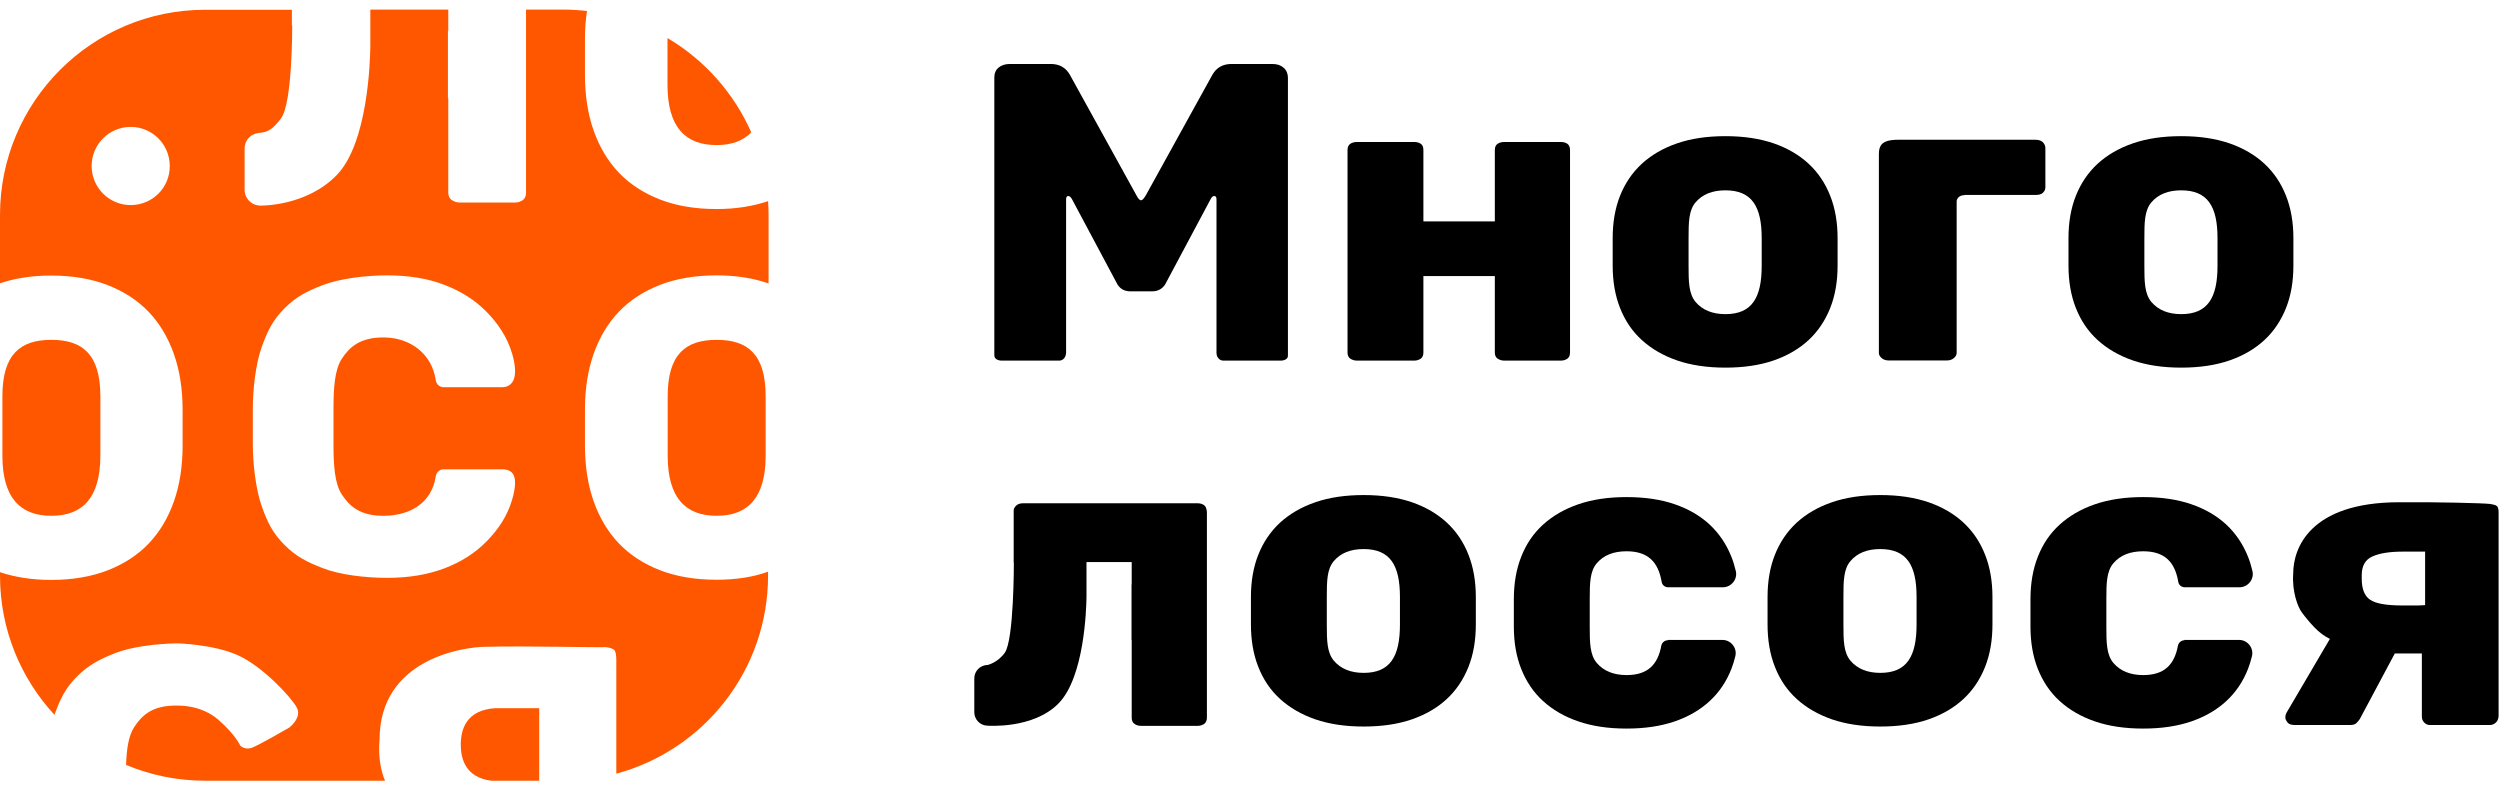 <?xml version="1.0" encoding="UTF-8"?> <svg xmlns="http://www.w3.org/2000/svg" width="223" height="70" viewBox="0 0 223 70" fill="none"> <path d="M114.684 32.059C114.547 32.136 114.394 32.167 114.241 32.167H109.123C108.939 32.167 108.786 32.09 108.679 31.952C108.557 31.815 108.511 31.646 108.511 31.448V17.774C108.511 17.59 108.45 17.483 108.313 17.483C108.206 17.483 108.099 17.56 108.007 17.728L103.928 25.376C103.668 25.773 103.286 25.987 102.766 25.987H100.841C100.322 25.987 99.94 25.788 99.68 25.376L95.6 17.728C95.493 17.56 95.387 17.483 95.295 17.483C95.173 17.483 95.096 17.575 95.096 17.774V31.448C95.096 31.631 95.035 31.799 94.928 31.952C94.806 32.09 94.668 32.167 94.485 32.167H89.351C89.198 32.167 89.046 32.136 88.908 32.059C88.771 31.983 88.694 31.861 88.694 31.662V6.914C88.694 6.532 88.817 6.241 89.076 6.027C89.336 5.813 89.672 5.706 90.085 5.706H93.721C94.5 5.706 95.066 6.027 95.432 6.67L101.361 17.407C101.514 17.713 101.651 17.866 101.789 17.866C101.895 17.866 102.033 17.713 102.216 17.407L108.145 6.67C108.511 6.027 109.077 5.706 109.856 5.706H113.492C113.905 5.706 114.241 5.813 114.501 6.043C114.761 6.272 114.883 6.578 114.883 6.945V31.662C114.898 31.861 114.822 31.983 114.684 32.059Z" fill="black"></path> <path d="M140.046 31.448C140.046 31.693 139.97 31.877 139.802 31.999C139.649 32.106 139.45 32.167 139.237 32.167H134.179C133.965 32.167 133.767 32.106 133.599 31.999C133.43 31.892 133.339 31.708 133.339 31.448V24.627H126.967V31.448C126.967 31.693 126.891 31.877 126.723 31.999C126.555 32.106 126.371 32.167 126.158 32.167H121.039C120.825 32.167 120.627 32.106 120.458 31.999C120.29 31.892 120.199 31.708 120.199 31.448V13.385C120.199 13.11 120.29 12.926 120.458 12.819C120.627 12.712 120.825 12.666 121.039 12.666H126.158C126.371 12.666 126.555 12.712 126.723 12.819C126.891 12.926 126.967 13.11 126.967 13.385V19.748H133.339V13.385C133.339 13.11 133.43 12.926 133.599 12.819C133.767 12.712 133.965 12.666 134.179 12.666H139.237C139.45 12.666 139.634 12.712 139.802 12.819C139.955 12.926 140.046 13.11 140.046 13.385V31.448Z" fill="black"></path> <path d="M175.236 17.407C174.747 17.407 174.533 17.728 174.533 17.973V31.478C174.533 31.662 174.441 31.815 174.273 31.952C174.105 32.09 173.907 32.151 173.678 32.151H168.452C168.223 32.151 168.024 32.09 167.856 31.952C167.688 31.815 167.596 31.662 167.596 31.478V14.133C167.596 13.292 167.489 12.466 169.292 12.466H181.546C181.867 12.466 182.081 12.543 182.234 12.696C182.371 12.849 182.448 13.017 182.448 13.2V16.718C182.448 16.902 182.371 17.055 182.234 17.192C182.096 17.33 181.867 17.391 181.546 17.391H175.236V17.407Z" fill="black"></path> <path d="M163.913 23.693C163.913 25.1 163.699 26.354 163.256 27.471C162.812 28.587 162.171 29.551 161.33 30.331C160.49 31.111 159.451 31.723 158.213 32.151C156.976 32.579 155.54 32.793 153.905 32.793C152.27 32.793 150.849 32.579 149.596 32.151C148.358 31.723 147.304 31.111 146.449 30.331C145.593 29.551 144.951 28.602 144.508 27.471C144.065 26.354 143.851 25.085 143.851 23.693V21.246C143.851 19.838 144.065 18.584 144.508 17.468C144.951 16.351 145.593 15.403 146.449 14.607C147.304 13.828 148.343 13.216 149.596 12.787C150.834 12.359 152.27 12.145 153.905 12.145C155.54 12.145 156.961 12.359 158.213 12.787C159.451 13.216 160.49 13.828 161.33 14.607C162.171 15.388 162.812 16.336 163.256 17.468C163.699 18.584 163.913 19.854 163.913 21.246V23.693ZM157.144 21.246C157.144 18.401 156.258 16.978 153.905 16.978C152.744 16.978 151.857 17.33 151.246 18.049C150.635 18.768 150.62 19.823 150.62 21.261V23.708C150.62 25.131 150.635 26.201 151.246 26.935C151.857 27.654 152.744 28.021 153.905 28.021C156.258 28.021 157.144 26.584 157.144 23.708V21.246Z" fill="black"></path> <path d="M131.644 55.706C131.644 57.114 131.43 58.368 130.987 59.484C130.544 60.601 129.902 61.565 129.062 62.345C128.221 63.125 127.182 63.736 125.945 64.165C124.707 64.593 123.271 64.807 121.636 64.807C120.001 64.807 118.58 64.593 117.327 64.165C116.09 63.736 115.036 63.125 114.18 62.345C113.324 61.565 112.683 60.616 112.24 59.484C111.796 58.368 111.583 57.098 111.583 55.706V53.259C111.583 51.852 111.796 50.598 112.24 49.481C112.683 48.365 113.324 47.416 114.18 46.621C115.036 45.841 116.075 45.229 117.327 44.801C118.565 44.373 120.001 44.159 121.636 44.159C123.271 44.159 124.692 44.373 125.945 44.801C127.182 45.229 128.221 45.841 129.062 46.621C129.902 47.401 130.544 48.349 130.987 49.481C131.43 50.598 131.644 51.867 131.644 53.259V55.706ZM124.875 53.244C124.875 50.399 123.989 48.977 121.636 48.977C120.475 48.977 119.589 49.328 118.978 50.047C118.366 50.766 118.351 51.822 118.351 53.259V55.706C118.351 57.129 118.366 58.2 118.978 58.934C119.589 59.653 120.475 60.02 121.636 60.02C123.989 60.02 124.875 58.582 124.875 55.706V53.244Z" fill="black"></path> <path d="M204.571 23.693C204.571 25.1 204.357 26.354 203.914 27.471C203.471 28.587 202.829 29.551 201.989 30.331C201.148 31.111 200.109 31.723 198.872 32.151C197.634 32.579 196.198 32.793 194.563 32.793C192.928 32.793 191.507 32.579 190.254 32.151C189.017 31.723 187.962 31.111 187.107 30.331C186.251 29.551 185.609 28.602 185.166 27.471C184.723 26.354 184.509 25.085 184.509 23.693V21.246C184.509 19.838 184.723 18.584 185.166 17.468C185.609 16.351 186.251 15.403 187.107 14.607C187.962 13.828 189.001 13.216 190.254 12.787C191.492 12.359 192.928 12.145 194.563 12.145C196.198 12.145 197.619 12.359 198.872 12.787C200.109 13.216 201.148 13.828 201.989 14.607C202.829 15.388 203.471 16.336 203.914 17.468C204.357 18.584 204.571 19.854 204.571 21.246V23.693ZM197.802 21.246C197.802 18.401 196.916 16.978 194.563 16.978C193.402 16.978 192.516 17.33 191.904 18.049C191.293 18.768 191.278 19.823 191.278 21.261V23.708C191.278 25.131 191.293 26.201 191.904 26.935C192.516 27.654 193.402 28.021 194.563 28.021C196.916 28.021 197.802 26.584 197.802 23.708V21.246Z" fill="black"></path> <path d="M222.798 45.244C222.768 45.167 222.691 45.106 222.584 45.06C222.462 45.014 222.309 44.984 222.111 44.953C221.576 44.877 217.145 44.77 214.028 44.8C205.961 44.8 204.555 48.976 204.555 51.148C204.433 52.8 204.983 54.176 205.319 54.62C205.655 55.079 206.037 55.537 206.45 55.966C206.862 56.394 207.32 56.746 207.825 56.99L205.93 60.218L204.035 63.445C203.974 63.537 203.928 63.629 203.898 63.72C203.867 63.812 203.852 63.889 203.852 63.98C203.852 64.072 203.867 64.164 203.913 64.24C203.959 64.317 204.005 64.393 204.066 64.47C204.142 64.546 204.219 64.592 204.326 64.623C204.433 64.653 204.555 64.669 204.692 64.669H207.183H209.673C209.796 64.669 209.887 64.653 209.979 64.623C210.071 64.592 210.132 64.562 210.193 64.5C210.239 64.454 210.3 64.393 210.346 64.332C210.392 64.271 210.453 64.21 210.498 64.133L212.057 61.212L213.615 58.291H214.822H216.029V61.105V63.919C216.029 64.011 216.045 64.103 216.075 64.195C216.106 64.286 216.167 64.363 216.228 64.439C216.305 64.516 216.381 64.577 216.457 64.607C216.534 64.653 216.625 64.669 216.717 64.669H219.421H222.126C222.218 64.669 222.309 64.653 222.401 64.607C222.493 64.561 222.569 64.516 222.645 64.439C222.722 64.363 222.783 64.271 222.813 64.179C222.844 64.087 222.875 63.98 222.875 63.873V54.819V45.764C222.875 45.642 222.875 45.534 222.859 45.443C222.844 45.397 222.829 45.32 222.798 45.244ZM216.305 53.977C216.014 54.008 215.678 54.008 215.296 54.008C214.899 54.008 214.578 54.008 214.318 54.008C212.867 54.008 211.889 53.84 211.4 53.488C210.911 53.151 210.667 52.524 210.667 51.622V51.301C210.667 50.475 210.987 49.909 211.629 49.633C212.271 49.343 213.172 49.205 214.334 49.205H216.32V53.977H216.305Z" fill="black"></path> <path d="M148.771 57.112C148.496 57.112 148.252 57.311 148.19 57.586C147.87 59.345 146.922 60.217 145.089 60.217C143.928 60.217 143.041 59.85 142.43 59.131C141.819 58.412 141.804 57.326 141.804 55.903V53.456C141.804 52.034 141.819 50.963 142.43 50.244C143.041 49.525 143.928 49.174 145.089 49.174C146.968 49.174 147.915 50.091 148.221 51.911C148.267 52.187 148.511 52.386 148.802 52.386H153.676C154.424 52.386 155.005 51.682 154.837 50.948C154.73 50.504 154.608 50.076 154.44 49.663C153.997 48.547 153.355 47.598 152.514 46.803C151.674 46.023 150.635 45.411 149.398 44.983C148.16 44.554 146.724 44.34 145.089 44.34C143.454 44.34 142.033 44.554 140.78 44.983C139.542 45.411 138.488 46.023 137.633 46.803C136.777 47.583 136.135 48.531 135.692 49.663C135.249 50.78 135.035 52.049 135.035 53.441V55.888C135.035 57.295 135.249 58.55 135.692 59.666C136.135 60.783 136.777 61.746 137.633 62.526C138.488 63.306 139.527 63.918 140.78 64.346C142.018 64.775 143.454 64.989 145.089 64.989C146.724 64.989 148.145 64.775 149.398 64.346C150.635 63.918 151.674 63.306 152.514 62.526C153.355 61.746 153.997 60.798 154.44 59.666C154.577 59.299 154.699 58.932 154.791 58.534C154.974 57.8 154.394 57.081 153.645 57.081H148.771V57.112Z" fill="black"></path> <path d="M177.727 55.706C177.727 57.114 177.513 58.368 177.07 59.484C176.627 60.601 175.985 61.565 175.145 62.345C174.304 63.125 173.266 63.736 172.028 64.165C170.79 64.593 169.354 64.807 167.719 64.807C166.084 64.807 164.663 64.593 163.41 64.165C162.173 63.736 161.119 63.125 160.263 62.345C159.407 61.565 158.766 60.616 158.323 59.484C157.879 58.368 157.666 57.098 157.666 55.706V53.259C157.666 51.852 157.879 50.598 158.323 49.481C158.766 48.365 159.407 47.416 160.263 46.621C161.119 45.841 162.158 45.229 163.41 44.801C164.648 44.373 166.084 44.159 167.719 44.159C169.354 44.159 170.775 44.373 172.028 44.801C173.266 45.229 174.304 45.841 175.145 46.621C175.985 47.401 176.627 48.349 177.07 49.481C177.513 50.598 177.727 51.867 177.727 53.259V55.706ZM170.958 53.244C170.958 50.399 170.072 48.977 167.719 48.977C166.558 48.977 165.672 49.328 165.061 50.047C164.449 50.766 164.434 51.822 164.434 53.259V55.706C164.434 57.129 164.449 58.2 165.061 58.934C165.672 59.653 166.558 60.02 167.719 60.02C170.072 60.02 170.958 58.582 170.958 55.706V53.244Z" fill="black"></path> <path d="M194.854 57.112C194.579 57.112 194.335 57.311 194.273 57.586C193.953 59.345 193.005 60.217 191.172 60.217C190.011 60.217 189.124 59.85 188.513 59.131C187.902 58.412 187.887 57.326 187.887 55.903V53.456C187.887 52.034 187.902 50.963 188.513 50.244C189.124 49.525 190.011 49.174 191.172 49.174C193.051 49.174 193.998 50.091 194.304 51.911C194.35 52.187 194.594 52.386 194.885 52.386H199.759C200.507 52.386 201.088 51.682 200.92 50.948C200.813 50.504 200.691 50.076 200.523 49.663C200.08 48.547 199.438 47.598 198.597 46.803C197.757 46.023 196.718 45.411 195.481 44.983C194.243 44.554 192.807 44.34 191.172 44.34C189.537 44.34 188.116 44.554 186.863 44.983C185.626 45.411 184.571 46.023 183.716 46.803C182.86 47.583 182.218 48.531 181.775 49.663C181.332 50.78 181.118 52.049 181.118 53.441V55.888C181.118 57.295 181.332 58.55 181.775 59.666C182.218 60.783 182.86 61.746 183.716 62.526C184.571 63.306 185.61 63.918 186.863 64.346C188.101 64.775 189.537 64.989 191.172 64.989C192.807 64.989 194.228 64.775 195.481 64.346C196.718 63.918 197.757 63.306 198.597 62.526C199.438 61.746 200.08 60.798 200.523 59.666C200.66 59.299 200.782 58.932 200.874 58.534C201.057 57.8 200.477 57.081 199.728 57.081H194.854V57.112Z" fill="black"></path> <path d="M107.381 45.045C107.228 44.938 107.029 44.892 106.815 44.892H106.204H91.231C90.604 44.892 90.421 45.382 90.421 45.504V48.028V50.2H90.436C90.436 50.2 90.451 57.082 89.626 58.229C88.985 59.117 88.099 59.315 88.099 59.315C87.778 59.315 87.472 59.453 87.258 59.667C87.044 59.881 86.907 60.172 86.907 60.508V62.023V63.537C86.907 63.858 87.044 64.164 87.258 64.378C87.472 64.592 87.762 64.73 88.099 64.73C88.099 64.73 92.163 65.051 94.424 62.742C96.731 60.386 96.899 54.314 96.915 53.258V53.151C96.915 53.121 96.915 53.106 96.915 53.106V50.138H100.948V52.127H100.933V57.098H100.948V64.026C100.948 64.286 101.04 64.47 101.208 64.577C101.376 64.699 101.575 64.745 101.789 64.745H106.846C107.06 64.745 107.243 64.684 107.411 64.577C107.564 64.454 107.656 64.271 107.656 64.026V45.672C107.625 45.336 107.534 45.137 107.381 45.045Z" fill="black"></path> <path d="M67.013 11.808C65.454 8.275 62.827 5.338 59.541 3.396V7.571C59.541 11.349 61.146 12.94 63.896 12.94C63.896 12.94 63.896 12.94 63.911 12.94H63.927C65.241 12.94 66.28 12.573 67.013 11.808Z" fill="#FF5700"></path> <path d="M48.098 66.427V63.169H44.202C41.574 63.322 41.101 65.081 41.101 66.427C41.101 67.696 41.528 69.348 43.82 69.639H48.098V66.427Z" fill="#FF5700"></path> <path d="M68.297 40.64V35.347C68.297 31.6 66.692 30.315 63.942 30.315C63.942 30.315 63.942 30.315 63.927 30.315H63.912C61.161 30.315 59.557 31.6 59.557 35.347V40.64C59.557 44.417 61.161 46.008 63.912 46.008C63.912 46.008 63.912 46.008 63.927 46.008H63.942C66.692 46.008 68.297 44.417 68.297 40.64Z" fill="#FF5700"></path> <path d="M0.213 35.347V40.64C0.213 44.417 1.818 46.008 4.568 46.008C4.568 46.008 4.568 46.008 4.583 46.008H4.598C7.349 46.008 8.953 44.417 8.953 40.64V35.347C8.953 31.6 7.349 30.315 4.598 30.315C4.598 30.315 4.598 30.315 4.583 30.315H4.568C1.818 30.315 0.213 31.6 0.213 35.347Z" fill="#FF5700"></path> <path d="M63.928 51.713C63.913 51.713 63.913 51.713 63.897 51.713C61.987 51.713 60.307 51.422 58.855 50.857C57.404 50.291 56.181 49.495 55.203 48.471C54.226 47.446 53.477 46.192 52.957 44.723C52.438 43.255 52.178 41.588 52.178 39.752V36.525C52.178 34.69 52.438 33.023 52.957 31.554C53.477 30.086 54.226 28.832 55.203 27.807C56.181 26.782 57.404 25.987 58.855 25.421C60.307 24.855 61.987 24.564 63.897 24.564C63.913 24.564 63.913 24.564 63.928 24.564C65.67 24.564 67.198 24.809 68.557 25.283V19.165C68.557 18.752 68.542 18.355 68.512 17.942C67.167 18.4 65.639 18.645 63.928 18.645C63.913 18.645 63.913 18.645 63.897 18.645C61.987 18.645 60.307 18.355 58.855 17.789C57.404 17.223 56.181 16.427 55.203 15.403C54.226 14.378 53.477 13.124 52.957 11.655C52.438 10.187 52.178 8.52 52.178 6.684V3.457C52.178 2.585 52.239 1.759 52.361 0.979C51.674 0.903 50.971 0.857 50.268 0.857H46.922V17.177C46.922 17.483 46.831 17.712 46.632 17.85C46.433 17.987 46.219 18.064 45.96 18.064H41.009C40.749 18.064 40.52 17.987 40.306 17.85C40.092 17.712 39.986 17.483 39.986 17.177V8.78H39.955V2.754H39.986V0.857H33.033V3.931C33.033 3.931 33.033 3.962 33.033 3.992V4.13C33.018 5.415 32.82 12.772 30.023 15.632C27.288 18.431 23.239 18.339 23.239 18.339C22.842 18.339 22.491 18.186 22.231 17.926C21.971 17.666 21.819 17.314 21.819 16.917V14.791V13.261C21.819 12.864 21.971 12.512 22.231 12.252C22.491 11.992 22.842 11.869 23.239 11.839C23.805 11.778 24.309 11.609 25.088 10.523C26.097 9.132 26.066 2.264 26.066 2.264H26.036V0.872H18.289C8.19 0.872 0 9.07 0 19.18V25.268C1.329 24.824 2.842 24.58 4.538 24.58C4.553 24.58 4.553 24.58 4.568 24.58C6.478 24.58 8.159 24.87 9.611 25.436C11.062 26.002 12.284 26.797 13.262 27.822C14.24 28.847 14.989 30.101 15.508 31.57C16.028 33.038 16.288 34.705 16.288 36.54V39.768C16.288 41.603 16.028 43.27 15.508 44.739C14.989 46.207 14.24 47.461 13.262 48.486C12.284 49.511 11.062 50.306 9.611 50.872C8.159 51.438 6.478 51.728 4.568 51.728C4.553 51.728 4.553 51.728 4.538 51.728C2.842 51.728 1.345 51.484 0 51.04V51.346C0 56.149 1.849 60.508 4.859 63.766C5.378 62.313 5.852 61.364 6.86 60.355C7.884 59.33 8.831 58.825 10.313 58.244C11.734 57.694 13.919 57.418 15.814 57.388C15.814 57.388 19.053 57.464 21.238 58.458C23.423 59.437 26.005 62.221 26.479 63.123C26.952 64.026 25.806 64.897 25.806 64.897C25.806 64.897 22.995 66.534 22.415 66.718C21.834 66.901 21.437 66.519 21.437 66.519C21.437 66.519 21.009 65.525 19.45 64.179C17.892 62.833 15.814 62.94 15.814 62.94C13.583 62.894 12.636 63.827 11.964 64.867C11.459 65.647 11.291 66.84 11.245 68.232C13.415 69.134 15.783 69.639 18.274 69.639H34.347C34.011 68.874 33.706 67.559 33.858 65.968C33.858 58.749 41.406 57.694 43.332 57.694C46.983 57.602 53.401 57.77 54.057 57.724C54.287 57.755 54.47 57.801 54.608 57.862C54.745 57.923 54.822 57.999 54.867 58.091C54.898 58.183 54.928 58.29 54.944 58.397C54.959 58.52 54.974 58.642 54.974 58.795V69.012C62.767 66.916 68.512 59.804 68.512 51.331V50.994C67.213 51.468 65.67 51.713 63.928 51.713ZM11.658 18.293C9.733 18.293 8.174 16.733 8.174 14.806C8.174 12.879 9.733 11.319 11.658 11.319C13.583 11.319 15.142 12.879 15.142 14.806C15.157 16.733 13.598 18.293 11.658 18.293ZM30.482 44.096C31.154 45.121 32.101 46.054 34.332 46.008C36.578 45.962 38.503 44.892 38.87 42.49C38.931 42.123 39.221 41.863 39.558 41.863H44.783C45.685 41.863 46.326 42.337 45.685 44.555C45.257 46.054 44.401 47.278 43.393 48.302C42.384 49.327 41.147 50.122 39.665 50.688C38.182 51.254 36.471 51.545 34.531 51.545C32.59 51.545 30.299 51.27 28.816 50.688C27.334 50.122 26.387 49.618 25.363 48.593C24.34 47.568 23.866 46.62 23.346 45.152C22.827 43.683 22.552 41.435 22.552 39.599V38.055V36.51C22.552 34.674 22.812 32.426 23.346 30.958C23.866 29.489 24.355 28.541 25.363 27.516C26.387 26.491 27.334 25.987 28.816 25.421C30.299 24.855 32.59 24.564 34.531 24.564C36.471 24.564 38.182 24.84 39.665 25.421C41.147 25.987 42.384 26.782 43.393 27.807C44.401 28.832 45.242 30.055 45.685 31.554C46.326 33.772 45.685 34.537 44.783 34.537H39.558C39.221 34.537 38.916 34.277 38.87 33.91C38.519 31.524 36.578 30.147 34.332 30.101C32.101 30.055 31.154 30.988 30.482 32.013C29.84 33.007 29.748 34.644 29.748 36.51V38.055V39.599C29.748 41.465 29.84 43.102 30.482 44.096Z" fill="#FF5700"></path> </svg> 